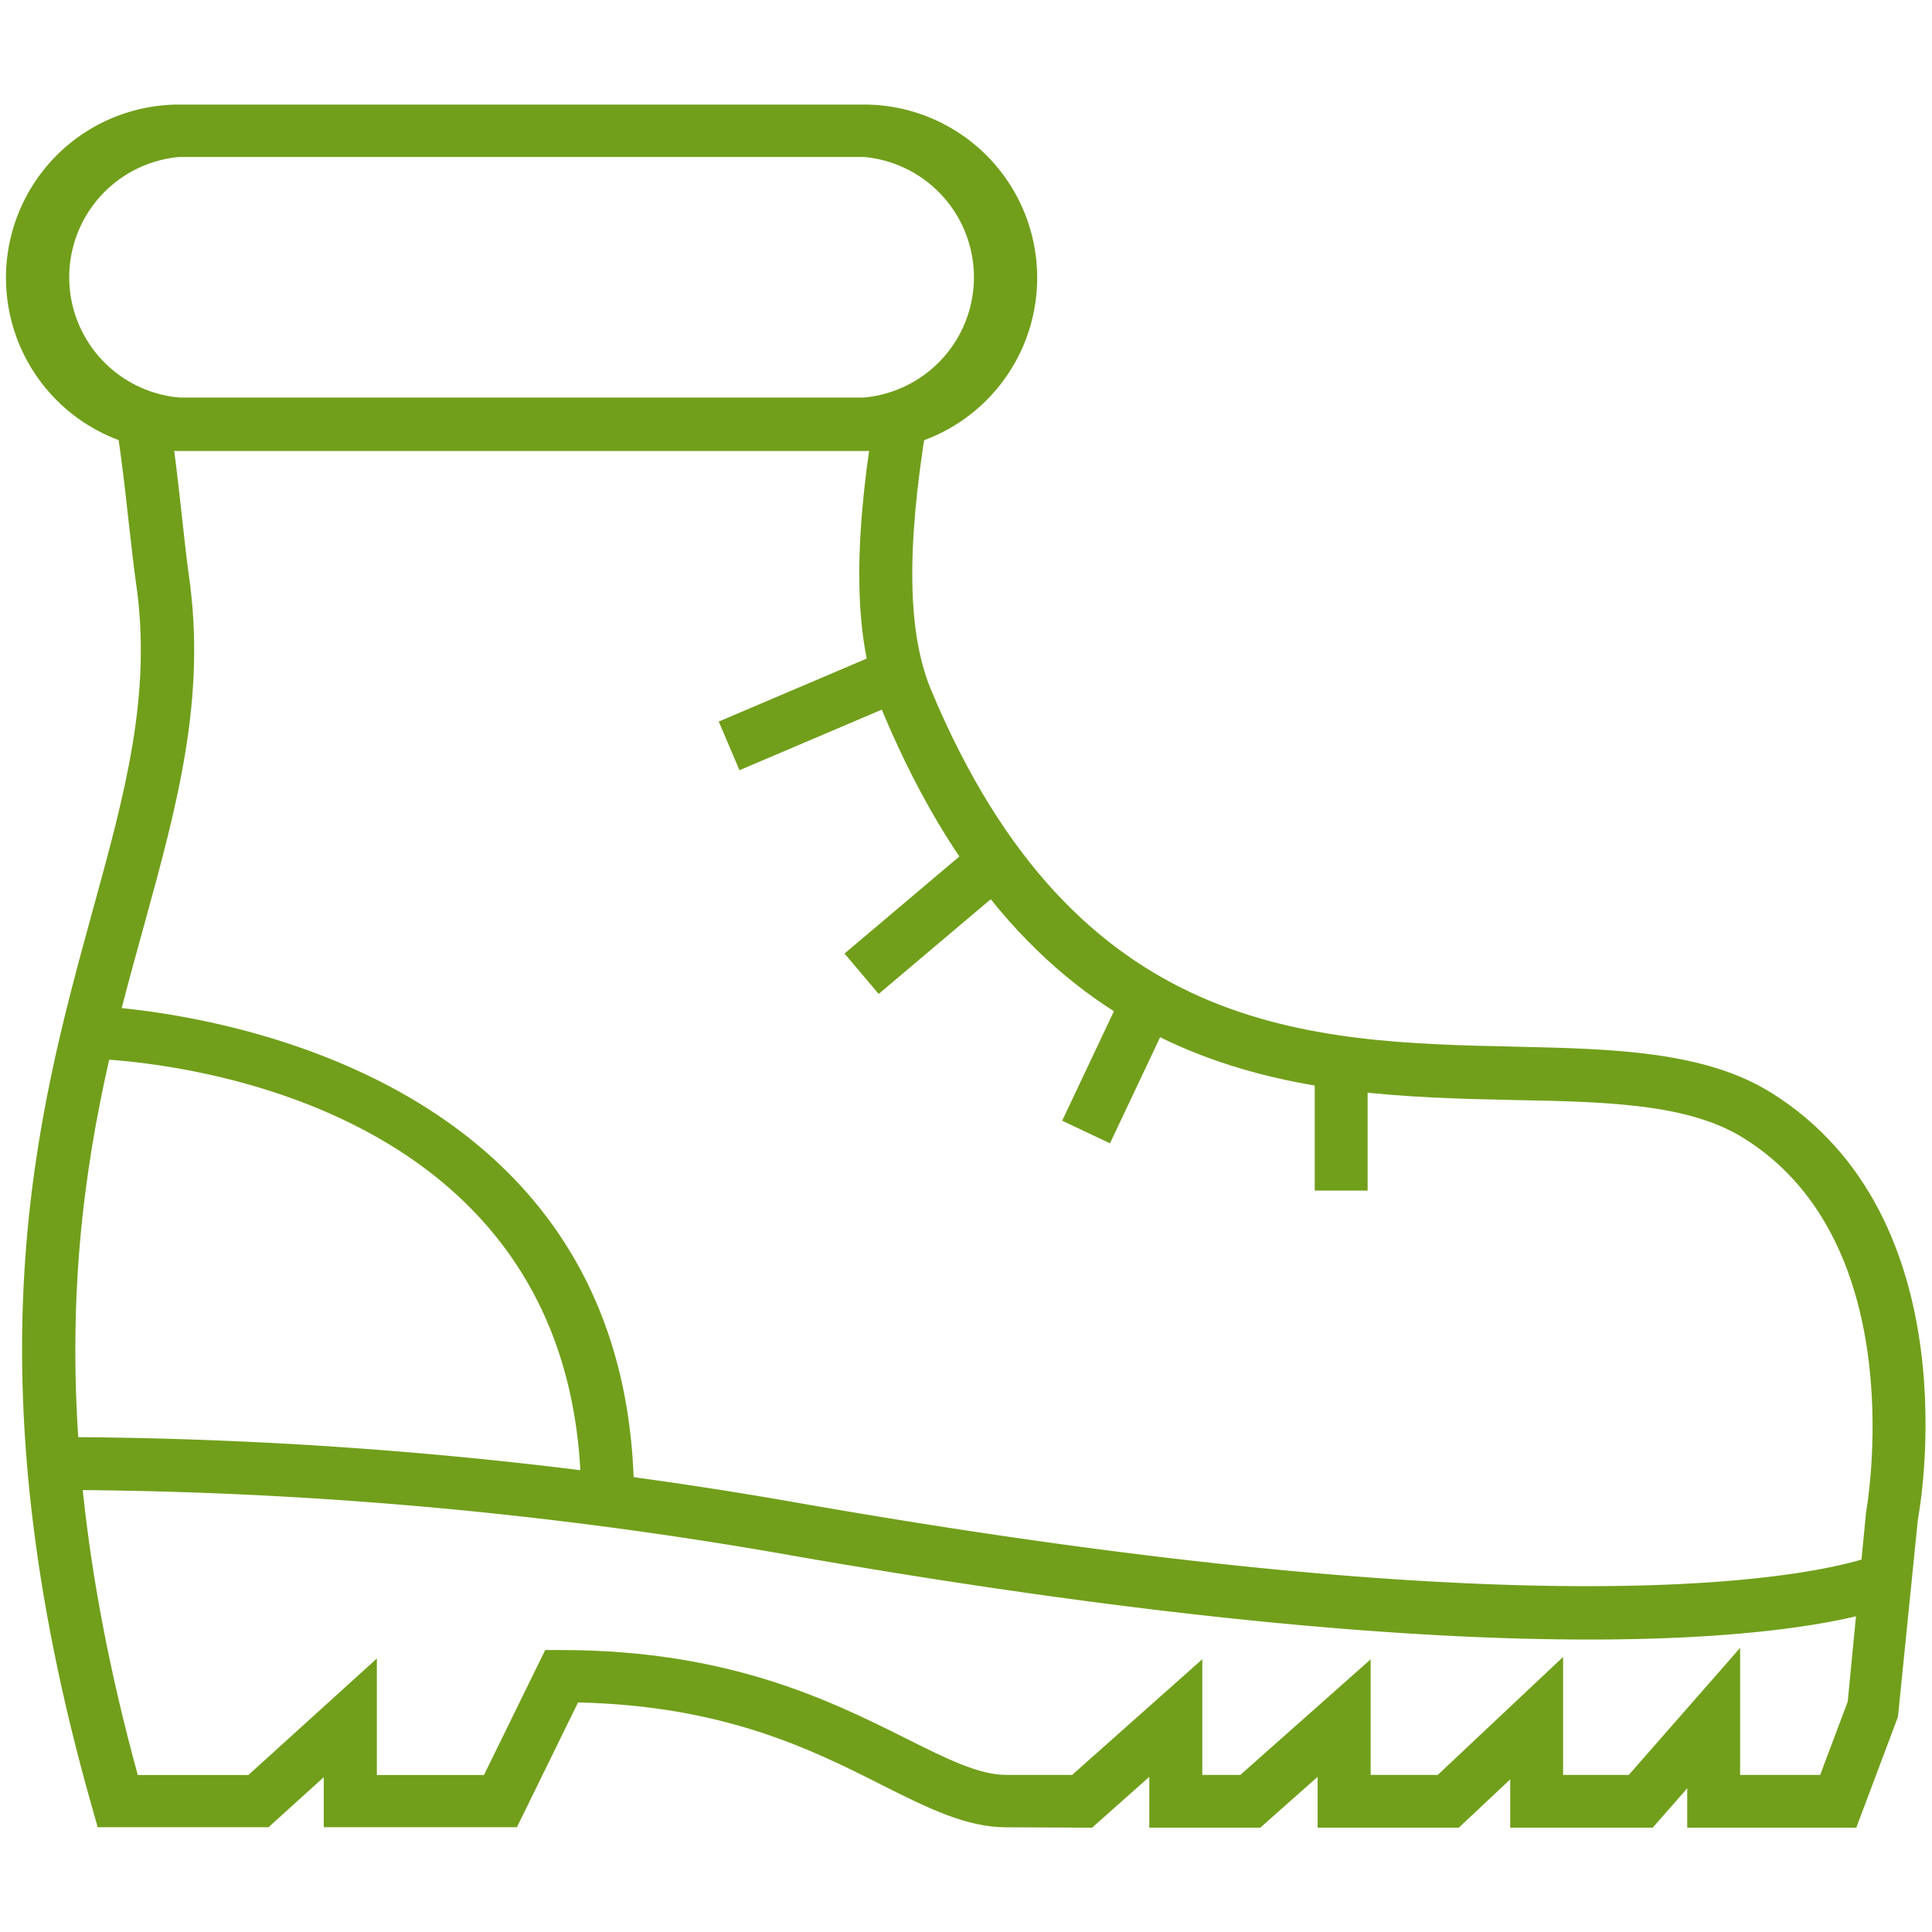 <?xml version="1.0" encoding="utf-8"?><svg xmlns="http://www.w3.org/2000/svg" width="160" height="160" viewBox="0 0 160 160"><g data-name="HIKING" fill="#719f1b"><path d="M83.33 151.33c-3.31 0-6.52-1.61-10.23-3.47-5.91-3-13.2-6.61-25.23-6.87l-5.06 10.33h-16v-4.14l-4.57 4.14H8.09l-.45-1.59c-10.37-36.45-4.61-57.38 0-74.2 2.66-9.68 5-18 3.61-27.35-.18-1.26-.36-2.91-.57-4.73-.29-2.65-.62-5.65-1.06-8.34l4.38-.69c.46 2.8.79 5.87 1.09 8.57.19 1.76.37 3.36.54 4.58 1.48 10.22-.93 19-3.72 29.14C7.46 92.75 2 112.66 11.41 147h9.16l10.64-9.65V147h8.87l5.07-10.35h1.37c13.88 0 22.36 4.25 28.55 7.34 3.35 1.68 6 3 8.27 3h5.45l10.78-9.58v9.58h3.15l10.79-9.57v9.57h5.56l10.38-9.77v9.77h5.44l9.22-10.52v10.52h6.63l2.28-6.07 1.52-15.68c.07-.41 3.95-22.24-10.16-31-4.53-2.82-11.22-3-19-3.14-17.47-.39-39.21-.87-52.29-32.18-2.33-5.57-2.54-13.11-.68-24.44l4.32.71c-1.69 10.33-1.57 17.33.4 22 12 28.69 31.3 29.11 48.34 29.49 8 .18 15.64.35 21.19 3.8 16.66 10.37 12.36 34.35 12.17 35.36l-1.65 16.34-3.45 9.18h-14v-3.26l-2.86 3.26h-11.8v-4l-4.26 4h-11.69v-4.21l-4.75 4.21h-9.19v-4.21l-4.74 4.21z"/><path d="M131.56 135.78c-14 0-35.05-1.56-65.81-6.93a355 355 0 0 0-61.34-5.46v-4.38a359.35 359.35 0 0 1 62.07 5.52c70 12.21 88.58 4.34 88.77 4.26l1.86 4c-.42.21-6.71 2.99-25.55 2.99z"/><path d="M52.51 124.27h-4.38c0-35.47-39.19-36.57-40.86-36.6l.08-4.38c.45.01 45.16 1.26 45.16 40.98zM71.55 37.35H14.84a14.34 14.34 0 0 1 0-28.69h56.71a14.34 14.34 0 0 1 0 28.69zM14.84 13a10 10 0 0 0 0 19.92h56.71a10 10 0 0 0 0-19.92zM59.524 59.756l14.004-5.962 1.715 4.03-14.003 5.962zM69.94 78.968l11.105-9.385 2.827 3.345-11.105 9.385zM87.965 92.811l5.192-10.984 3.96 1.872-5.192 10.984zM108.88 87.93h4.38V98.6h-4.38z"/></g></svg>